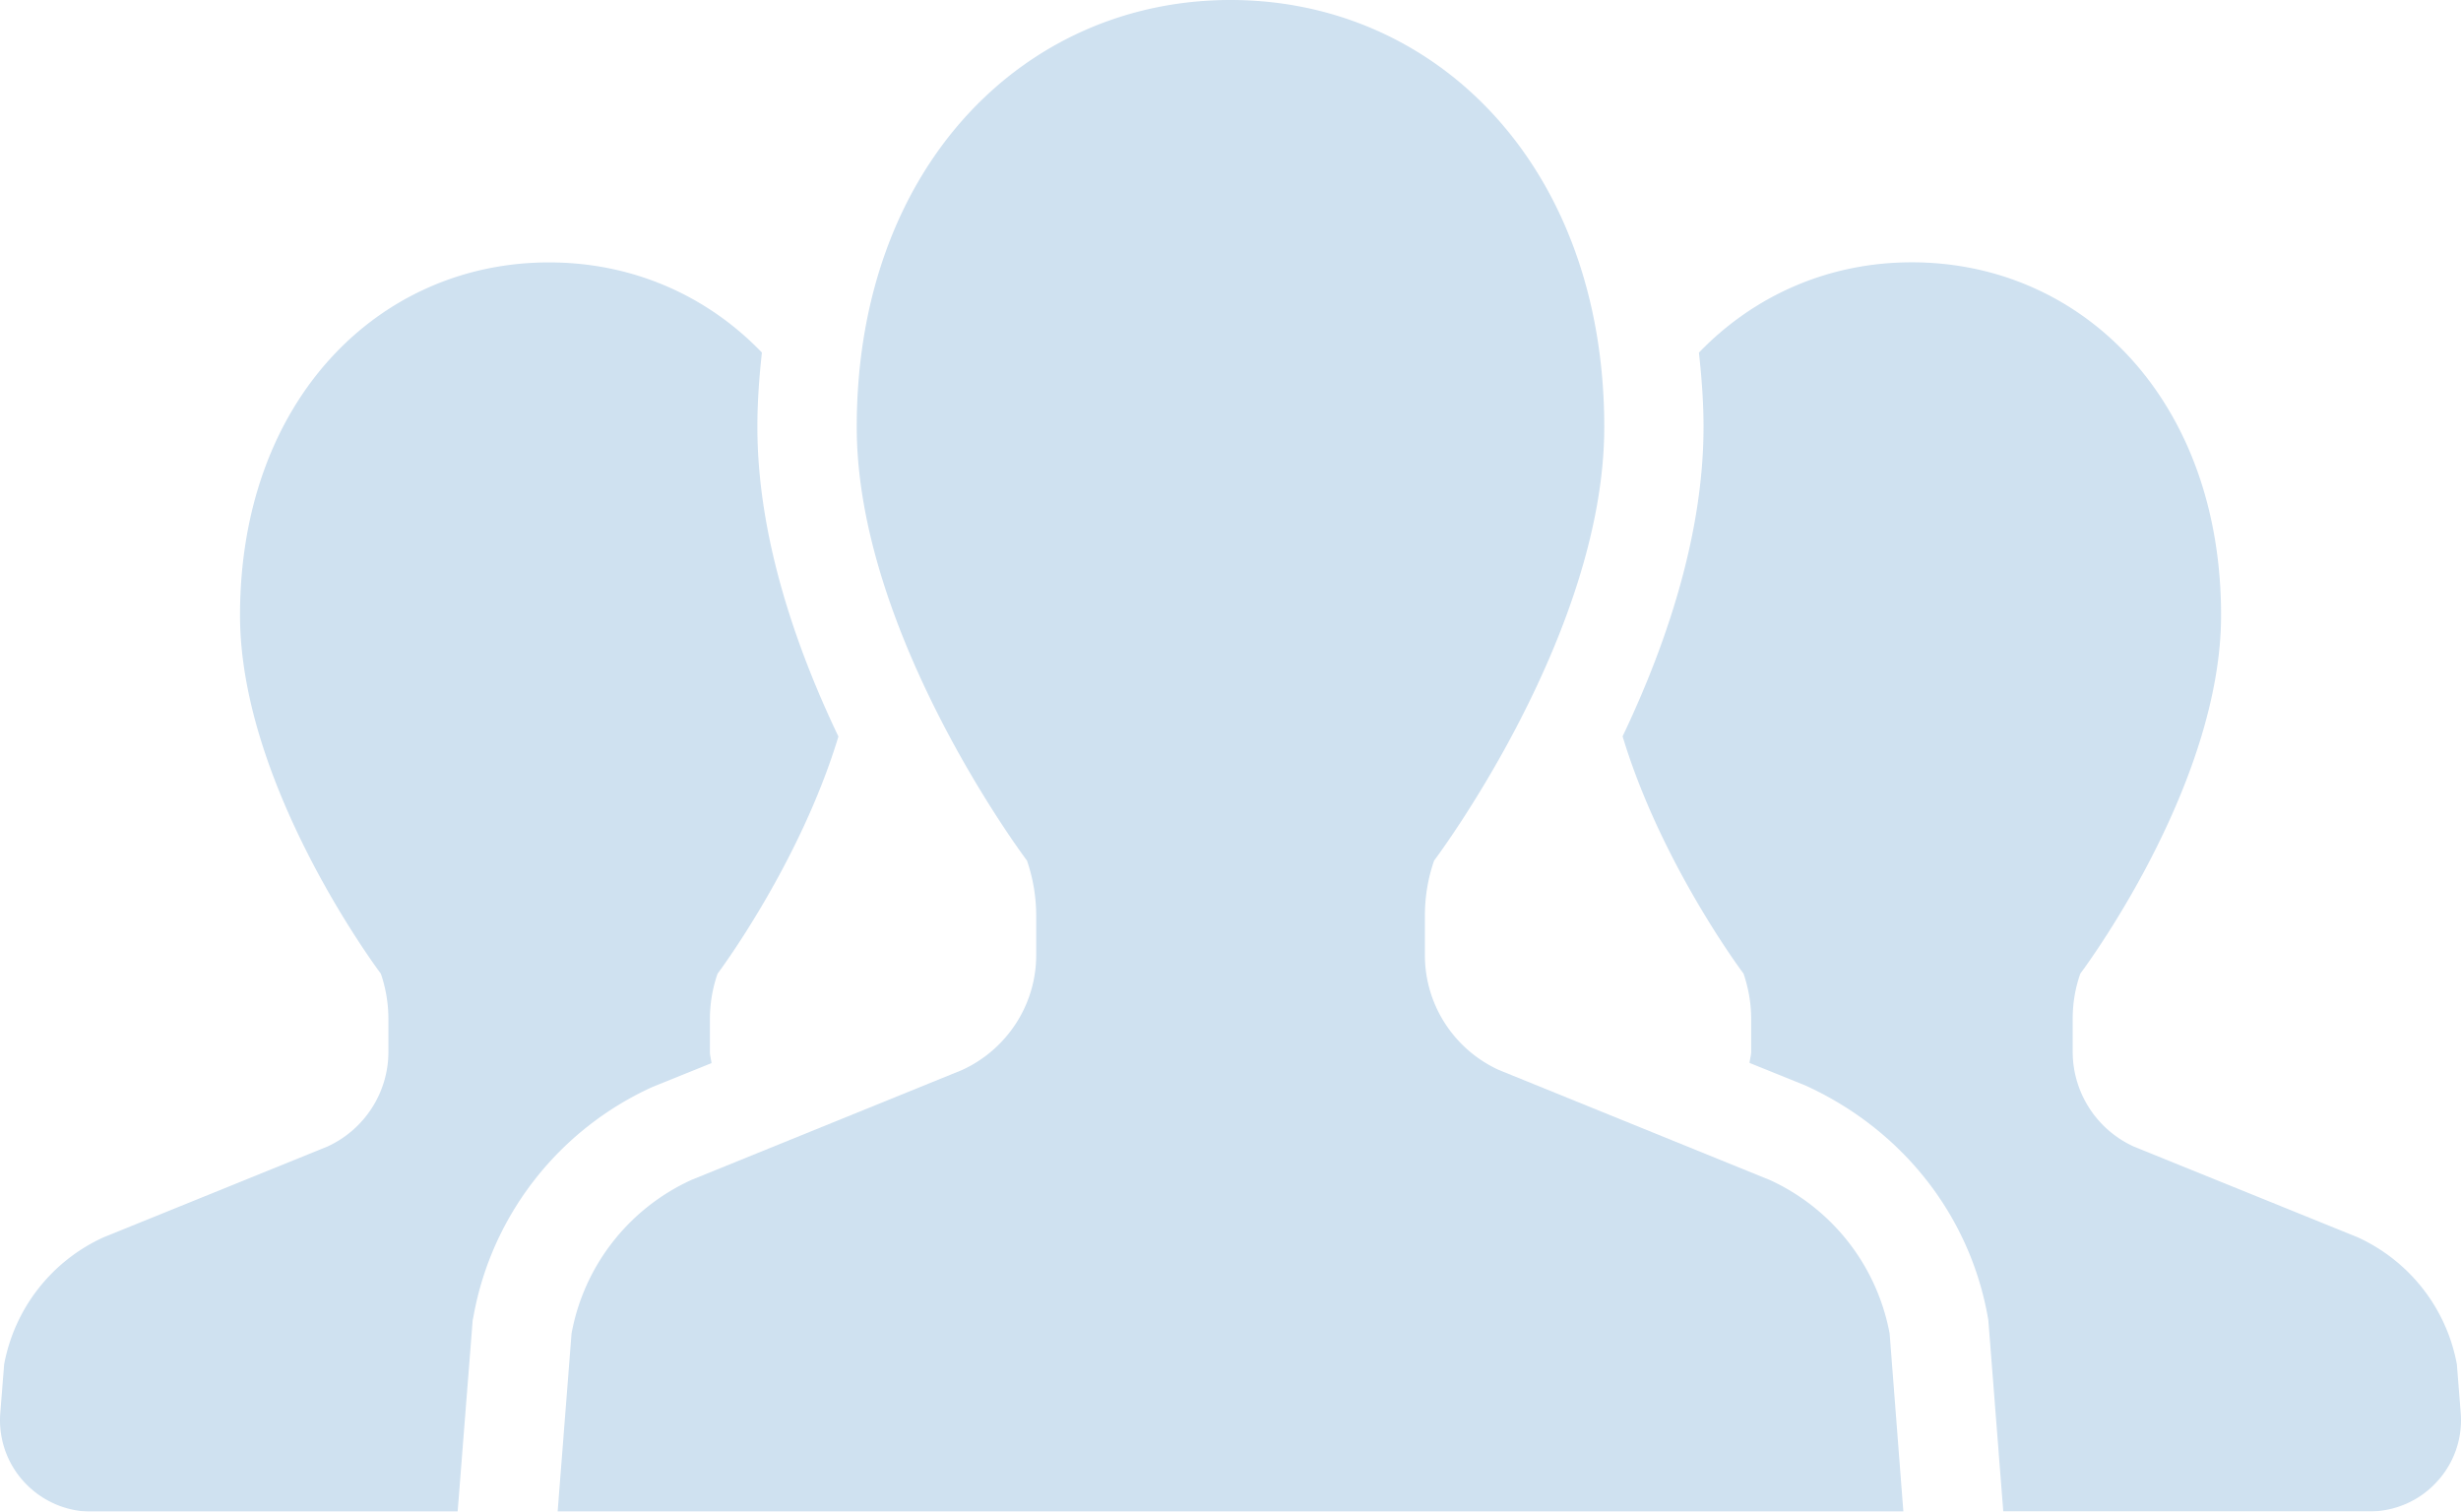 <svg id="_レイヤー_2" data-name="レイヤー 2" xmlns="http://www.w3.org/2000/svg" viewBox="0 0 267 164"><defs><style>.cls-1{fill:#0d67b3}</style></defs><g opacity=".2" id="_レイヤー_1-2" data-name="レイヤー 1"><path class="cls-1" d="M77.19 115.33c-.04-.41-.17-.79-.17-1.21v-3.55c0-1.69.28-3.35.83-4.93 0 0 8.9-11.83 13.11-25.73-4.61-9.65-8.79-21.67-8.79-33.58 0-2.77.2-5.44.49-8.08-6.01-6.25-14.12-9.78-23.09-9.78-18.51 0-33.53 14.99-33.53 38.29 0 18.64 15.28 38.88 15.28 38.88.54 1.58.82 3.25.82 4.93v3.55c0 4.42-2.6 8.45-6.65 10.29l-24.27 9.84A18.944 18.944 0 00.45 148.03l-.42 5.3c-.21 2.76.74 5.48 2.63 7.5a9.962 9.962 0 007.33 3.18h39.66l1.63-20.75.11-.56c1.99-10.88 9.23-20.13 19.35-24.75l6.46-2.61zm189.36 32.69c-1.11-6.05-5.12-11.2-10.76-13.78l-24.28-9.84a11.311 11.311 0 01-6.64-10.29v-3.55c0-1.69.27-3.35.83-4.93 0 0 15.27-20.23 15.27-38.88 0-23.3-15.01-38.29-33.56-38.29-8.95 0-17.06 3.54-23.09 9.8.29 2.63.5 5.3.5 8.06 0 11.9-4.18 23.92-8.78 33.57 4.2 13.9 13.12 25.74 13.12 25.74.54 1.58.83 3.25.83 4.93v3.55c0 .41-.14.79-.18 1.21l6.02 2.43c10.54 4.79 17.78 14.04 19.79 24.92l.1.57 1.62 20.75h39.68c2.79 0 5.44-1.14 7.32-3.18a9.836 9.836 0 002.63-7.5l-.42-5.3z"/><path class="cls-1" d="M191.97 128.01l-29.35-11.92c-4.9-2.24-8.03-7.11-8.03-12.45v-4.3c0-2.03.33-4.05 1-5.97 0 0 18.46-24.47 18.46-47.04C174.05 18.13 155.9 0 133.5 0S92.95 18.13 92.95 46.33c0 22.57 18.47 47.04 18.47 47.04.66 1.92 1 3.94 1 5.97v4.3c0 5.34-3.15 10.21-8.04 12.45l-29.35 11.92c-6.82 3.11-11.68 9.34-13.02 16.67L60.5 164h146l-1.49-19.32a22.942 22.942 0 00-13.03-16.67z"/></g></svg>